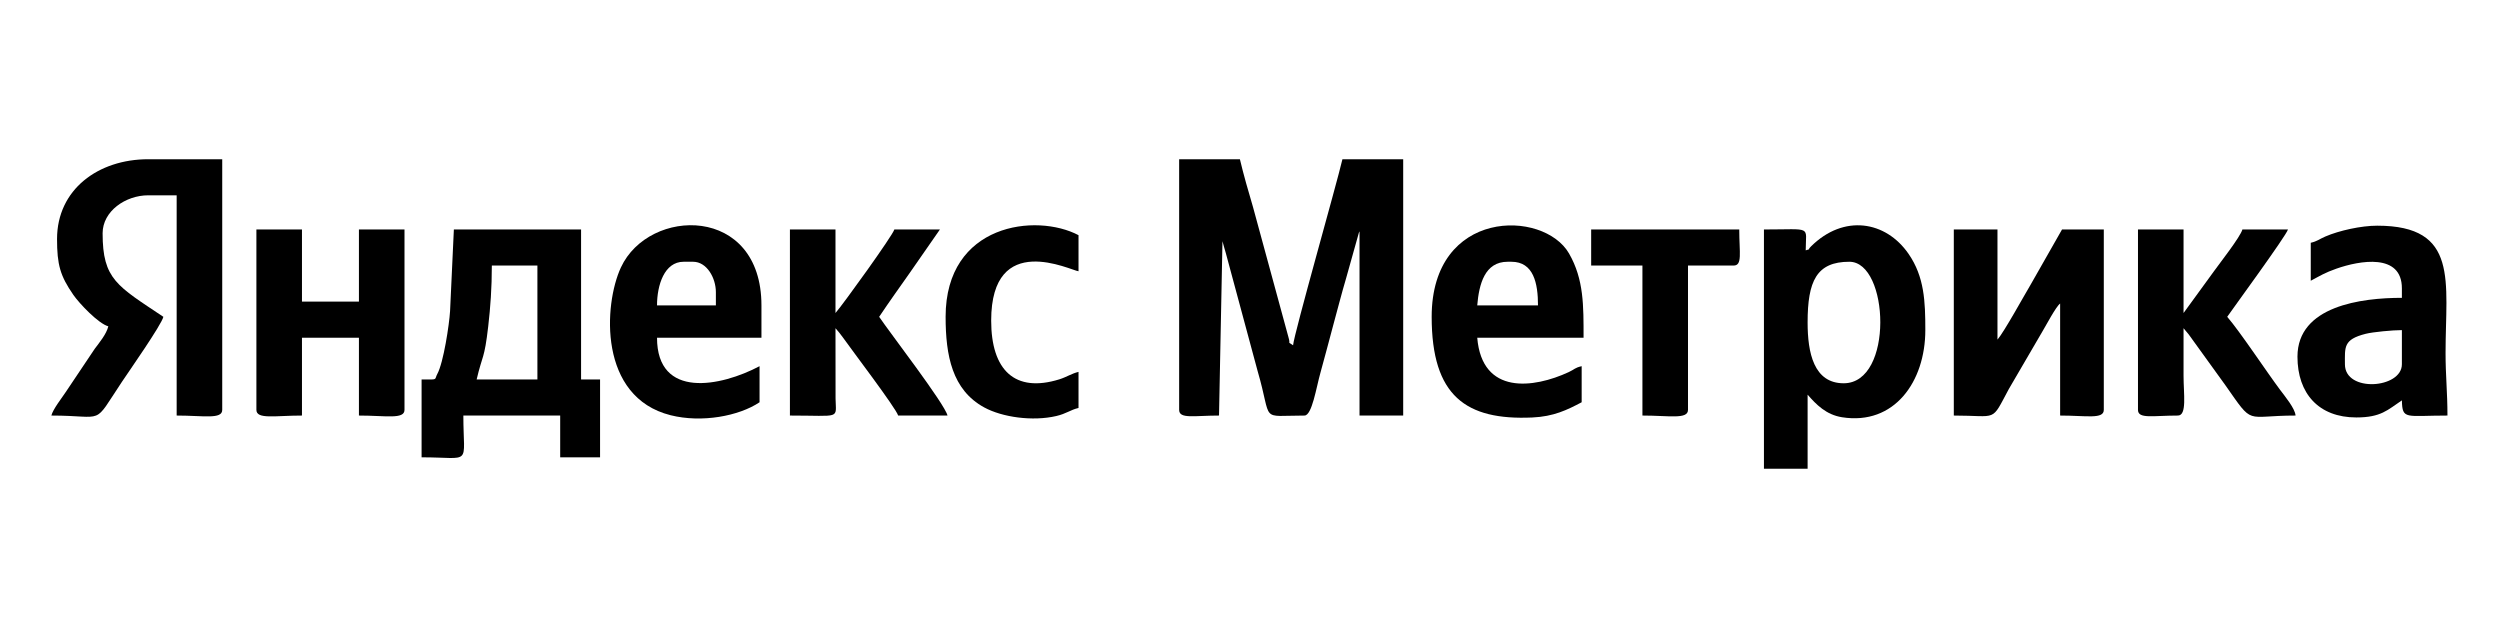 <?xml version="1.0" encoding="UTF-8"?>
<!DOCTYPE svg PUBLIC "-//W3C//DTD SVG 1.1//EN" "http://www.w3.org/Graphics/SVG/1.1/DTD/svg11.dtd">
<!-- Creator: CorelDRAW 2020 (64-Bit) -->
<svg xmlns="http://www.w3.org/2000/svg" xml:space="preserve" width="120mm" height="30mm" version="1.1" style="shape-rendering:geometricPrecision; text-rendering:geometricPrecision; image-rendering:optimizeQuality; fill-rule:evenodd; clip-rule:evenodd"
viewBox="0 0 12000 3000"
 xmlns:xlink="http://www.w3.org/1999/xlink"
 xmlns:xodm="http://www.corel.com/coreldraw/odm/2003">
 <defs>
  <style type="text/css">
   <![CDATA[
    .fil0 {fill:black}
   ]]>
  </style>
 </defs>
 <g id="Слой_x0020_1">
  <g id="_1201866162768">
   <path class="fil0" d="M5659.92 1967.3c0,44.94 71.87,27.34 191.39,27.34l16.58 -836.8c6.64,25.38 9.1,32.35 16.03,56.88l152.89 567.09c72.75,249.4 4.66,212.83 224.61,212.83 36.33,0 56.6,-134.52 76.76,-205.76 22.76,-80.42 39.66,-149.04 61.81,-229.83 18.91,-68.91 40.08,-151.69 60.84,-221.68l61.89 -220.64c0.58,-1.35 1.79,-4.19 3,-6.11l0 884.02 209.61 0 0 -1230.33 -291.64 0c-28.85,123.85 -232.26,836.87 -236.95,893.13 -30.92,-22.65 -9.37,2.53 -22.75,-41.04l-169.72 -623.16c-20.59,-69.44 -46.17,-157.94 -62.71,-228.93l-291.64 0 0 1202.99z"/>
   <path class="fil0" d="M273.8 1147.08c0,123.8 15.01,176.74 78.15,268.15 28.72,41.59 120.56,138.43 167.92,151.08 -8.74,37.46 -43.5,78.76 -65.19,107.97l-138.97 207.35c-20.1,30.14 -60.97,81.97 -69.25,113.01 263.87,0 194.9,53.98 339.01,-162.23 33.16,-49.73 189.73,-273.23 198.69,-311.67 -221.99,-148.66 -291.63,-179.34 -291.63,-401.01 0,-106.31 110.51,-182.26 218.72,-182.26l136.7 0 0 1057.17c128.75,0 218.73,19.59 218.73,-27.34l0 -1202.99 -355.43 0c-239.69,0 -437.45,145.14 -437.45,382.77z"/>
   <path class="fil0" d="M2360.81 1274.67l218.73 0 0 546.82 -291.64 0c27.86,-119.57 37.05,-94.24 55.48,-254.4 10.79,-93.91 17.43,-184.97 17.43,-292.42zm-291.63 546.82l-45.57 0 0 373.65c245.96,0 200.49,45.47 200.49,-200.5l464.79 0 0 200.5 191.4 0 0 -373.65 -91.14 0 0 -719.98 -610.62 0 -18.22 391.89c-3.87,63.51 -31.17,247 -61.76,302.78 -10.37,18.91 -1.68,25.31 -29.37,25.31z"/>
   <path class="fil0" d="M8676.53 1548.08c0,-198.78 42.65,-291.64 200.49,-291.64 190.77,0 214.17,583.28 -27.34,583.28 -143.72,0 -173.15,-146.79 -173.15,-291.64zm-9.12 -346.32c0,-120.15 35.51,-100.25 -200.49,-100.25l0 1148.31 209.61 0 0 -355.43c41.7,47.98 89.23,96.41 165.38,108.44 251.05,39.68 399.66,-171.21 399.66,-418.3 0,-137.38 -4.41,-255.95 -80.52,-366.05 -109.75,-158.79 -311.17,-190.98 -467.6,-36.25 -24.88,24.61 8.02,7.2 -26.04,19.53z"/>
   <path class="fil0" d="M9378.27 1994.64c214.69,0 176.78,34.47 264.29,-127.59l161.17 -276.29c17.47,-29.21 65.08,-119.3 84.9,-133.82l0 537.7c125.91,0 209.62,18.95 209.62,-27.34l0 -865.79 -200.51 0 -152.06 267.17c-29.11,48.59 -126.14,225.01 -157.8,261.42l0 -528.59 -209.61 0 0 893.13z"/>
   <path class="fil0" d="M1230.72 1967.3c0,46.93 89.99,27.34 218.73,27.34l0 -373.66 273.41 0 0 373.66c128.73,0 218.72,19.59 218.72,-27.34l0 -865.79 -218.72 0 0 346.32 -273.41 0 0 -346.32 -218.73 0 0 865.79z"/>
   <path class="fil0" d="M11255.67 1748.58c0,-82.43 -8.7,-118.92 99.74,-146.33 34.52,-8.73 129.82,-17.72 173.67,-17.72l0 164.05c0,116.75 -273.41,137.16 -273.41,0zm-164.04 -583.27l0 182.26c45.05,-23.83 67.33,-38.53 123.96,-58.31 109.74,-38.31 313.49,-76.04 313.49,94.77l0 45.57c-193.57,0 -501.25,38.6 -501.25,282.52 0,176.91 102.25,291.64 282.52,291.64 118.4,0 149.62,-35.74 218.73,-82.03 2.1,94.78 17.48,72.91 218.72,72.91 0,-112.66 -9.13,-190.96 -9.11,-300.75 0.09,-343.19 66.29,-610.6 -328.08,-610.6 -76.97,0 -182.05,23.17 -248.84,51.91 -29.56,12.72 -38.26,22.68 -70.14,30.11z"/>
   <path class="fil0" d="M7236.57 1256.44l18.23 0c106.73,0 127.6,103.6 127.6,209.61l-291.64 0c8.51,-102.28 36.08,-209.61 145.81,-209.61zm-364.53 264.3c0,380.3 164.55,497.43 482.98,483.23 102.76,-4.58 167.4,-36.3 236.99,-73.12l0 -173.16c-34.66,8.08 -31.68,14.31 -62.54,28.59 -167.15,77.36 -415.65,111.84 -438.71,-165.3l510.36 0c0,-152.59 1.91,-279.68 -69.7,-404.19 -122.3,-212.58 -659.38,-216.48 -659.38,303.95z"/>
   <path class="fil0" d="M3281.28 1256.44l45.57 0c65.98,0 109.37,77.84 109.37,145.82l0 63.79 -282.53 0c0,-97.44 35.2,-209.61 127.59,-209.61zm364.55 674.41l0 -173.16c-185.61,98.21 -492.14,159.87 -492.14,-136.71l501.25 0 0 -154.93c0,-483.23 -539.66,-472.96 -674.55,-182.41 -82.94,178.69 -108.15,622.45 238.61,709.48 149.44,37.52 327.47,4.26 426.83,-62.27z"/>
   <path class="fil0" d="M10262.29 1967.3c0,44.94 71.85,27.34 191.38,27.34 44.67,0 27.34,-103.5 27.34,-191.38 0,-75.95 0,-151.89 0,-227.85 8.11,9.33 15.75,18.21 24.82,29.87l175.74 243.49c139.08,198.02 89.76,145.87 337.14,145.87 -2.85,-34.28 -47.87,-88.13 -75.46,-125.02 -62.74,-83.87 -192.49,-279.7 -252.62,-348.88 19.39,-28.98 283.68,-389.46 291.63,-419.23l-218.72 0c-9.48,35.5 -114.06,168.54 -136.64,200.57l-145.89 200.43 0 -401 -218.72 0 0 865.79z"/>
   <path class="fil0" d="M3791.64 1994.64c247.56,0 220.71,19.21 219.04,-81.71l-0.32 -337.52c12.82,14.75 25.07,29.28 36.47,45.57 36.58,52.3 255.26,339.87 264.28,373.66l236.95 0c-12.97,-55.74 -279.5,-401.35 -328.08,-473.9 48.04,-71.73 96.45,-139.46 145.89,-209.55l145.75 -209.68 -218.73 0c-7.54,28.23 -243.69,356.31 -282.53,401l0 -401 -218.72 0 0 893.13z"/>
   <path class="fil0" d="M4538.95 1520.74c0,185.76 31.3,350.8 185.01,434.71 87.1,47.56 232.7,67.84 345.94,41.55 48.95,-11.36 68.01,-29.73 107.01,-38.81l0 -173.16c-32.33,7.53 -58.14,25.25 -91.88,35.71 -213.71,66.32 -327.35,-43.74 -327.35,-281.78 0,-436.42 384.3,-239.85 419.23,-236.95l0 -173.16c-202.18,-106.97 -637.96,-56.74 -637.96,391.89z"/>
   <path class="fil0" d="M7637.58 1274.67l246.06 0 0 719.97c128.74,0 218.73,19.59 218.73,-27.34l0 -692.63 218.72 0c43.53,0 27.34,-61.02 27.34,-173.16l-710.85 0 0 173.16z"/>
  </g>
 </g>
</svg>
